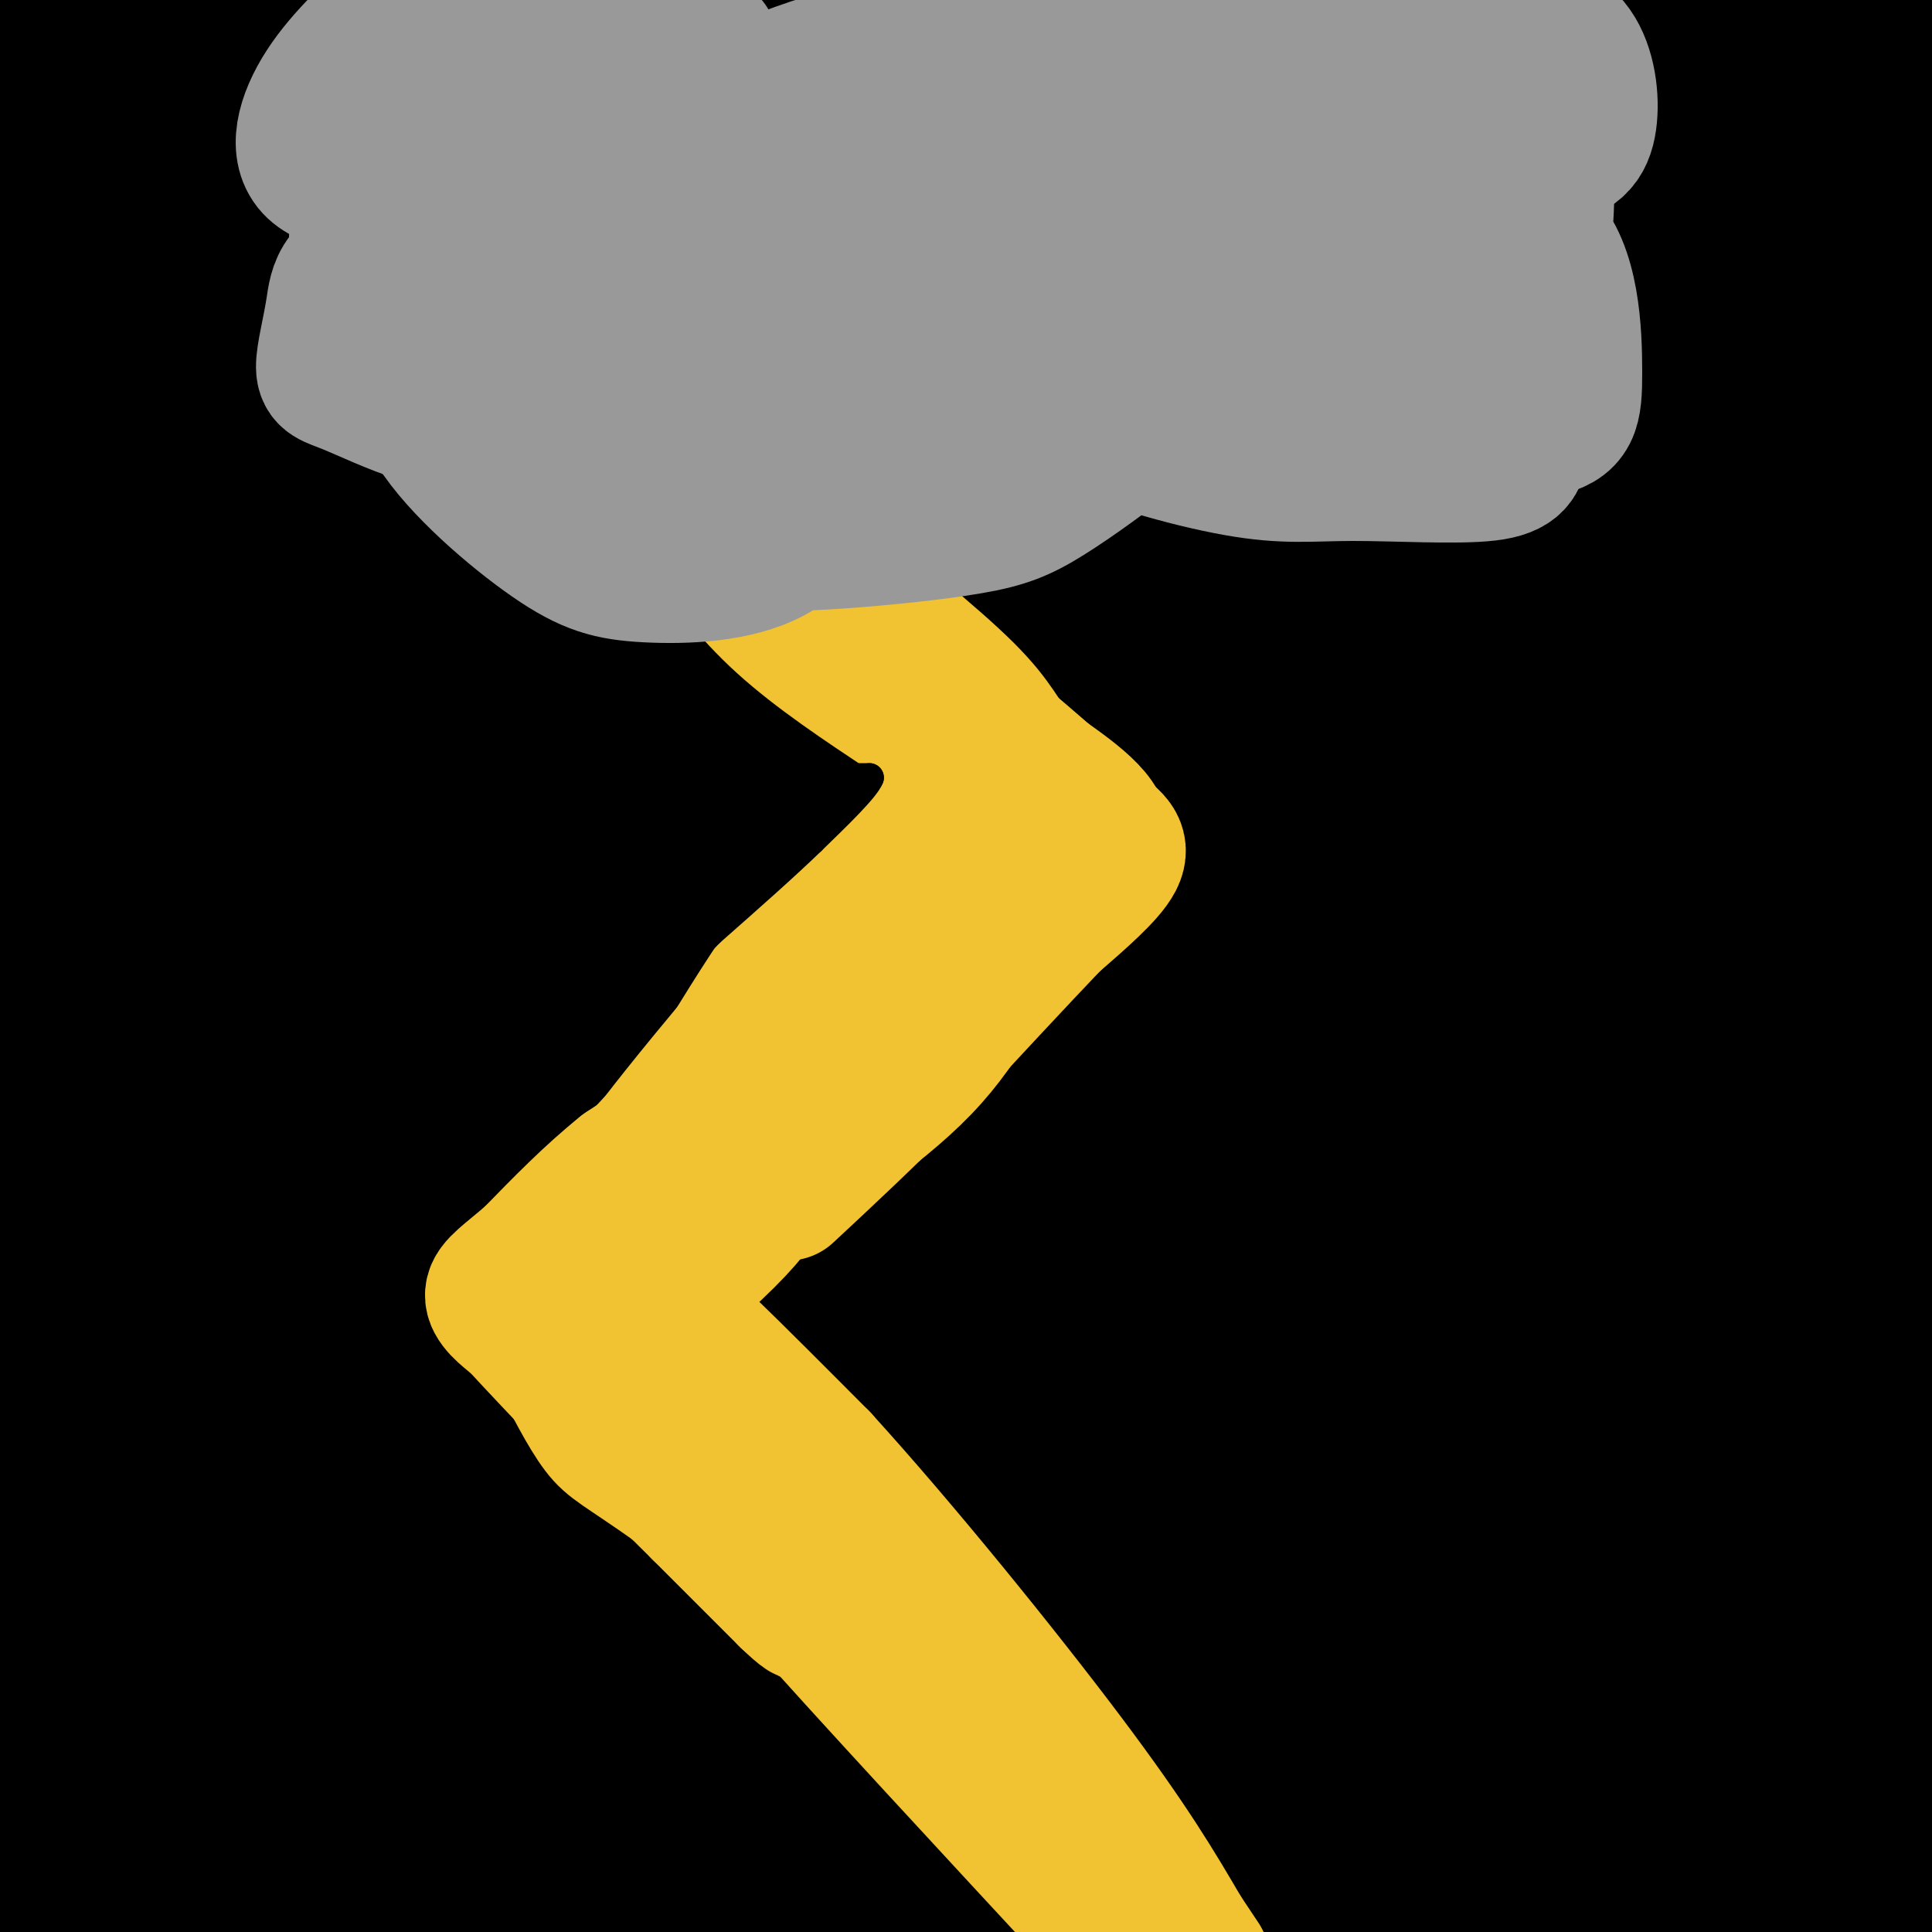 <svg viewBox='0 0 400 400' version='1.1' xmlns='http://www.w3.org/2000/svg' xmlns:xlink='http://www.w3.org/1999/xlink'><g fill='none' stroke='rgb(0,0,0)' stroke-width='28' stroke-linecap='round' stroke-linejoin='round'><path d='M100,90c9.866,-0.506 19.732,-1.011 61,8c41.268,9.011 113.938,27.539 140,30c26.062,2.461 5.517,-11.145 -23,-30c-28.517,-18.855 -65.005,-42.959 -101,-63c-35.995,-20.041 -71.498,-36.021 -107,-52'/><path d='M80,1c-27.881,2.287 -55.763,4.574 -42,8c13.763,3.426 69.170,7.990 147,15c77.830,7.010 178.083,16.464 155,25c-23.083,8.536 -169.500,16.154 -246,22c-76.500,5.846 -83.081,9.921 -89,13c-5.919,3.079 -11.176,5.164 5,28c16.176,22.836 53.786,66.424 74,88c20.214,21.576 23.032,21.139 35,28c11.968,6.861 33.085,21.019 42,20c8.915,-1.019 5.628,-17.215 0,-41c-5.628,-23.785 -13.597,-55.160 -22,-83c-8.403,-27.840 -17.242,-52.146 -22,-65c-4.758,-12.854 -5.437,-14.258 -9,-20c-3.563,-5.742 -10.010,-15.823 -16,-21c-5.990,-5.177 -11.523,-5.449 -19,7c-7.477,12.449 -16.898,37.621 -24,61c-7.102,23.379 -11.886,44.965 -15,70c-3.114,25.035 -4.557,53.517 -6,82'/><path d='M28,238c-1.867,32.356 -3.533,72.244 1,32c4.533,-40.244 15.267,-160.622 26,-281'/><path d='M44,113c-1.083,89.750 -2.167,179.500 -2,231c0.167,51.500 1.583,64.750 3,78'/><path d='M55,396c-1.518,-175.101 -3.036,-350.202 -3,-362c0.036,-11.798 1.625,139.708 9,226c7.375,86.292 20.536,107.369 28,122c7.464,14.631 9.232,22.815 11,31'/><path d='M122,318c6.702,-83.724 13.404,-167.448 15,-189c1.596,-21.552 -1.912,19.069 3,71c4.912,51.931 18.246,115.174 24,138c5.754,22.826 3.930,5.236 7,-63c3.070,-68.236 11.035,-187.118 19,-306'/><path d='M185,18c-2.076,43.263 -4.153,86.526 -5,142c-0.847,55.474 -0.465,123.160 0,152c0.465,28.840 1.011,18.833 -12,-21c-13.011,-39.833 -39.580,-109.494 -57,-166c-17.420,-56.506 -25.691,-99.859 -31,-122c-5.309,-22.141 -7.654,-23.071 -10,-24'/><path d='M55,35c-0.821,44.048 -1.643,88.095 0,117c1.643,28.905 5.750,42.667 12,83c6.250,40.333 14.643,107.238 18,65c3.357,-42.238 1.679,-193.619 0,-345'/><path d='M100,85c5.358,34.042 10.716,68.085 7,70c-3.716,1.915 -16.507,-28.297 -25,-54c-8.493,-25.703 -12.689,-46.896 -11,-35c1.689,11.896 9.262,56.880 20,100c10.738,43.120 24.640,84.375 42,116c17.360,31.625 38.179,53.621 45,83c6.821,29.379 -0.356,66.140 11,7c11.356,-59.140 41.245,-214.183 59,-238c17.755,-23.817 23.378,83.591 29,191'/><path d='M277,325c4.009,-46.179 -0.468,-257.126 -3,-305c-2.532,-47.874 -3.119,67.326 1,146c4.119,78.674 12.942,120.821 11,76c-1.942,-44.821 -14.650,-176.609 -6,-178c8.650,-1.391 38.659,127.617 53,144c14.341,16.383 13.015,-79.858 15,-131c1.985,-51.142 7.281,-57.183 10,-52c2.719,5.183 2.859,21.592 3,38'/><path d='M361,63c1.250,60.429 2.875,192.500 3,198c0.125,5.500 -1.250,-115.571 0,-182c1.250,-66.429 5.125,-78.214 9,-90'/><path d='M304,2c-18.750,1.750 -37.500,3.500 -69,2c-31.500,-1.500 -75.750,-6.250 -120,-11'/><path d='M46,10c25.333,6.489 50.667,12.978 46,18c-4.667,5.022 -39.333,8.578 -60,10c-20.667,1.422 -27.333,0.711 -34,0'/><path d='M3,10c10.778,11.067 21.556,22.133 25,5c3.444,-17.133 -0.444,-62.467 -2,-2c-1.556,60.467 -0.778,226.733 0,393'/><path d='M24,403c-2.156,-101.490 -4.313,-202.979 -6,-253c-1.687,-50.021 -2.906,-48.573 -3,9c-0.094,57.573 0.936,171.270 1,191c0.064,19.730 -0.839,-54.506 5,-148c5.839,-93.494 18.419,-206.247 31,-319'/><path d='M32,16c-1.928,12.912 -3.856,25.825 -4,57c-0.144,31.175 1.498,80.614 2,86c0.502,5.386 -0.134,-33.281 -2,-64c-1.866,-30.719 -4.962,-53.491 -8,-69c-3.038,-15.509 -6.019,-23.754 -9,-32'/><path d='M9,3c-2.756,10.556 -5.511,21.111 -7,54c-1.489,32.889 -1.711,88.111 -2,83c-0.289,-5.111 -0.644,-70.556 -1,-136'/><path d='M7,76c23.083,106.917 46.167,213.833 58,277c11.833,63.167 12.417,82.583 13,102'/><path d='M239,403c30.702,-4.802 61.405,-9.604 66,-14c4.595,-4.396 -16.917,-8.384 -37,-14c-20.083,-5.616 -38.738,-12.858 -77,-18c-38.262,-5.142 -96.132,-8.182 -116,-11c-19.868,-2.818 -1.734,-5.412 58,0c59.734,5.412 161.067,18.832 214,25c52.933,6.168 57.467,5.084 62,4'/><path d='M403,377c-57.533,-2.556 -115.067,-5.111 -174,-8c-58.933,-2.889 -119.267,-6.111 -101,0c18.267,6.111 115.133,21.556 212,37'/><path d='M223,400c-46.311,-1.644 -92.622,-3.289 -83,-4c9.622,-0.711 75.178,-0.489 111,1c35.822,1.489 41.911,4.244 48,7'/><path d='M75,402c-37.202,-0.245 -74.404,-0.489 -37,-2c37.404,-1.511 149.413,-4.287 192,-6c42.587,-1.713 15.751,-2.363 -16,-5c-31.751,-2.637 -68.417,-7.262 -107,-9c-38.583,-1.738 -79.084,-0.590 -93,-4c-13.916,-3.410 -1.247,-11.380 2,-18c3.247,-6.620 -2.930,-11.892 -6,-6c-3.070,5.892 -3.035,22.946 -3,40'/><path d='M7,392c0.167,9.333 2.083,12.667 4,16'/><path d='M18,388c-3.833,-17.083 -7.667,-34.167 -11,-45c-3.333,-10.833 -6.167,-15.417 -9,-20'/><path d='M2,347c3.193,20.565 6.386,41.129 10,42c3.614,0.871 7.649,-17.952 9,-28c1.351,-10.048 0.018,-11.321 0,-14c-0.018,-2.679 1.281,-6.766 -3,-28c-4.281,-21.234 -14.140,-59.617 -24,-98'/><path d='M3,375c4.131,-19.643 8.262,-39.286 11,-61c2.738,-21.714 4.083,-45.500 1,-41c-3.083,4.500 -10.595,37.286 -14,56c-3.405,18.714 -2.702,23.357 -2,28'/><path d='M0,377c1.855,-17.093 3.711,-34.185 5,-50c1.289,-15.815 2.012,-30.352 9,-28c6.988,2.352 20.243,21.594 31,33c10.757,11.406 19.017,14.977 31,19c11.983,4.023 27.691,8.499 34,12c6.309,3.501 3.221,6.028 39,6c35.779,-0.028 110.424,-2.613 80,-2c-30.424,0.613 -165.918,4.422 -220,4c-54.082,-0.422 -26.753,-5.075 47,-7c73.753,-1.925 193.929,-1.121 264,3c70.071,4.121 90.035,11.561 110,19'/><path d='M351,403c0.000,0.000 55.000,-3.000 55,-3'/><path d='M382,392c-35.833,-5.500 -71.667,-11.000 -67,-11c4.667,0.000 49.833,5.500 95,11'/><path d='M388,389c-75.313,-4.193 -150.626,-8.385 -160,-12c-9.374,-3.615 47.190,-6.652 75,-10c27.810,-3.348 26.865,-7.005 31,-10c4.135,-2.995 13.349,-5.327 23,-10c9.651,-4.673 19.738,-11.688 25,-22c5.262,-10.312 5.699,-23.921 7,-35c1.301,-11.079 3.465,-19.630 0,-50c-3.465,-30.370 -12.558,-82.561 -17,-105c-4.442,-22.439 -4.232,-15.126 -7,-24c-2.768,-8.874 -8.515,-33.935 -10,-17c-1.485,16.935 1.293,75.867 1,127c-0.293,51.133 -3.655,94.467 -5,110c-1.345,15.533 -0.672,3.267 0,-9'/><path d='M351,322c-0.444,-5.000 -1.556,-13.000 3,-70c4.556,-57.000 14.778,-163.000 25,-269'/><path d='M378,7c0.511,15.156 1.022,30.311 1,33c-0.022,2.689 -0.578,-7.089 -4,-16c-3.422,-8.911 -9.711,-16.956 -16,-25'/><path d='M379,20c-56.333,3.667 -112.667,7.333 -106,12c6.667,4.667 76.333,10.333 146,16'/><path d='M357,21c-70.800,-5.667 -141.600,-11.333 -141,-14c0.600,-2.667 72.600,-2.333 117,0c44.400,2.333 61.200,6.667 78,11'/><path d='M400,23c-4.774,-2.595 -9.548,-5.190 -12,-7c-2.452,-1.810 -2.583,-2.833 0,-6c2.583,-3.167 7.881,-8.476 11,-10c3.119,-1.524 4.060,0.738 5,3'/><path d='M402,133c-3.628,-0.058 -7.257,-0.116 -9,4c-1.743,4.116 -1.602,12.407 -2,-7c-0.398,-19.407 -1.336,-66.512 -1,-74c0.336,-7.488 1.946,24.643 -2,53c-3.946,28.357 -13.447,52.942 -21,88c-7.553,35.058 -13.158,80.588 -6,59c7.158,-21.588 27.079,-110.294 47,-199'/><path d='M402,119c-4.726,23.858 -9.452,47.715 -13,73c-3.548,25.285 -5.918,51.996 -8,81c-2.082,29.004 -3.878,60.300 -1,31c2.878,-29.300 10.429,-119.196 10,-108c-0.429,11.196 -8.837,123.485 -9,165c-0.163,41.515 7.918,12.258 16,-17'/><path d='M397,344c0.144,4.044 -7.497,22.653 -13,34c-5.503,11.347 -8.867,15.433 -11,16c-2.133,0.567 -3.036,-2.386 -2,-7c1.036,-4.614 4.010,-10.890 10,-19c5.990,-8.110 14.995,-18.055 24,-28'/><path d='M398,342c-12.644,9.533 -25.289,19.067 -27,16c-1.711,-3.067 7.511,-18.733 16,-31c8.489,-12.267 16.244,-21.133 24,-30'/><path d='M395,280c-24.931,1.647 -49.862,3.294 -74,7c-24.138,3.706 -47.485,9.471 -66,15c-18.515,5.529 -32.200,10.822 -58,18c-25.800,7.178 -63.715,16.240 -45,19c18.715,2.760 94.062,-0.783 147,0c52.938,0.783 83.469,5.891 114,11'/><path d='M378,357c-37.088,1.357 -74.175,2.715 -119,0c-44.825,-2.715 -97.386,-9.501 -109,-13c-11.614,-3.499 17.719,-3.711 64,-4c46.281,-0.289 109.509,-0.654 144,0c34.491,0.654 40.246,2.327 46,4'/><path d='M392,347c-51.372,-3.327 -102.744,-6.653 -162,-8c-59.256,-1.347 -126.395,-0.714 -141,-2c-14.605,-1.286 23.326,-4.491 86,-5c62.674,-0.509 150.092,1.679 175,-2c24.908,-3.679 -12.693,-13.223 -49,-18c-36.307,-4.777 -71.319,-4.786 -91,-5c-19.681,-0.214 -24.029,-0.635 -3,1c21.029,1.635 67.437,5.324 104,7c36.563,1.676 63.282,1.338 90,1'/><path d='M401,316c-53.200,1.311 -231.200,4.089 -251,10c-19.800,5.911 118.600,14.956 257,24'/><path d='M391,348c-49.988,-11.000 -99.976,-22.000 -150,-30c-50.024,-8.000 -100.083,-13.000 -117,-16c-16.917,-3.000 -0.690,-4.000 55,-5c55.690,-1.000 150.845,-2.000 246,-3'/><path d='M310,305c-78.028,5.655 -156.056,11.309 -177,9c-20.944,-2.309 15.197,-12.583 92,-20c76.803,-7.417 194.268,-11.979 177,-23c-17.268,-11.021 -169.268,-28.501 -241,-40c-71.732,-11.499 -63.196,-17.016 -62,-22c1.196,-4.984 -4.947,-9.433 -12,-9c-7.053,0.433 -15.014,5.749 -2,-19c13.014,-24.749 47.004,-79.561 62,-107c14.996,-27.439 10.999,-27.503 2,3c-8.999,30.503 -23.000,91.572 -30,125c-7.000,33.428 -7.000,39.214 -7,45'/><path d='M112,247c-2.208,24.472 -4.229,63.151 -7,49c-2.771,-14.151 -6.292,-81.134 -10,-133c-3.708,-51.866 -7.604,-88.616 -9,-54c-1.396,34.616 -0.292,140.598 1,177c1.292,36.402 2.771,3.224 -3,-26c-5.771,-29.224 -18.792,-54.492 -26,-75c-7.208,-20.508 -8.604,-36.254 -10,-52'/><path d='M48,133c1.507,5.004 10.274,43.515 18,41c7.726,-2.515 14.411,-46.056 17,-44c2.589,2.056 1.082,49.707 1,70c-0.082,20.293 1.262,13.226 3,11c1.738,-2.226 3.869,0.387 6,3'/><path d='M93,214c5.109,10.123 14.880,33.929 30,55c15.120,21.071 35.587,39.406 34,47c-1.587,7.594 -25.230,4.448 -34,2c-8.770,-2.448 -2.669,-4.198 -1,-6c1.669,-1.802 -1.095,-3.658 -7,-5c-5.905,-1.342 -14.953,-2.171 -24,-3'/><path d='M91,304c2.118,2.524 19.413,10.333 28,15c8.587,4.667 8.464,6.193 8,8c-0.464,1.807 -1.270,3.894 -3,5c-1.730,1.106 -4.383,1.230 -12,-2c-7.617,-3.230 -20.196,-9.814 -17,-14c3.196,-4.186 22.168,-5.973 42,-8c19.832,-2.027 40.523,-4.293 70,-6c29.477,-1.707 67.738,-2.853 106,-4'/><path d='M313,298c-25.567,-9.217 -142.485,-30.258 -163,-39c-20.515,-8.742 55.371,-5.185 107,-4c51.629,1.185 78.999,-0.001 93,0c14.001,0.001 14.633,1.188 20,3c5.367,1.812 15.470,4.249 -3,1c-18.470,-3.249 -65.511,-12.182 -112,-21c-46.489,-8.818 -92.425,-17.519 -72,-21c20.425,-3.481 107.213,-1.740 194,0'/><path d='M377,217c30.561,-1.615 9.964,-5.652 -3,-10c-12.964,-4.348 -18.296,-9.008 -34,-15c-15.704,-5.992 -41.779,-13.318 -63,-20c-21.221,-6.682 -37.589,-12.721 -76,-15c-38.411,-2.279 -98.866,-0.797 -71,-6c27.866,-5.203 144.052,-17.092 194,-23c49.948,-5.908 33.657,-5.835 32,-6c-1.657,-0.165 11.318,-0.569 1,-3c-10.318,-2.431 -43.931,-6.889 -93,-9c-49.069,-2.111 -113.596,-1.876 -163,-1c-49.404,0.876 -83.687,2.393 -29,3c54.687,0.607 198.343,0.303 342,0'/><path d='M396,113c-69.178,-9.090 -138.356,-18.180 -194,-25c-55.644,-6.820 -97.753,-11.372 -108,-9c-10.247,2.372 11.369,11.666 26,22c14.631,10.334 22.277,21.708 41,45c18.723,23.292 48.524,58.501 60,79c11.476,20.499 4.628,26.288 -11,-29c-15.628,-55.288 -40.037,-171.654 -46,-186c-5.963,-14.346 6.518,73.327 19,161'/><path d='M183,171c3.195,21.839 1.682,-4.062 -2,-23c-3.682,-18.938 -9.535,-30.912 -13,-41c-3.465,-10.088 -4.544,-18.291 -13,-26c-8.456,-7.709 -24.289,-14.923 -18,-16c6.289,-1.077 34.699,3.985 46,5c11.301,1.015 5.493,-2.017 0,-7c-5.493,-4.983 -10.671,-11.919 -21,-18c-10.329,-6.081 -25.808,-11.309 -27,-10c-1.192,1.309 11.904,9.154 25,17'/><path d='M160,52c6.422,4.461 9.979,7.113 4,4c-5.979,-3.113 -21.492,-11.992 -42,-18c-20.508,-6.008 -46.011,-9.144 -31,-6c15.011,3.144 70.537,12.570 113,18c42.463,5.430 71.862,6.864 106,7c34.138,0.136 73.017,-1.025 76,-3c2.983,-1.975 -29.928,-4.762 -77,-6c-47.072,-1.238 -108.306,-0.925 -139,0c-30.694,0.925 -30.847,2.463 -31,4'/><path d='M139,52c48.574,20.867 185.509,71.033 229,81c43.491,9.967 -6.462,-20.266 -28,-39c-21.538,-18.734 -14.660,-25.970 -15,-14c-0.340,11.970 -7.899,43.146 -11,52c-3.101,8.854 -1.743,-4.613 1,-17c2.743,-12.387 6.872,-23.693 11,-35'/><path d='M326,80c5.268,-12.558 12.939,-26.453 1,-5c-11.939,21.453 -43.489,78.256 -46,78c-2.511,-0.256 24.016,-57.569 20,-72c-4.016,-14.431 -38.576,14.020 -52,26c-13.424,11.980 -5.712,7.490 2,3'/><path d='M251,110c-16.005,4.323 -57.017,13.631 -69,17c-11.983,3.369 5.063,0.798 21,2c15.937,1.202 30.767,6.178 23,9c-7.767,2.822 -38.130,3.491 -58,7c-19.870,3.509 -29.249,9.860 -31,13c-1.751,3.140 4.124,3.070 10,3'/><path d='M147,161c8.511,0.323 24.790,-0.370 3,1c-21.790,1.370 -81.648,4.804 -35,6c46.648,1.196 199.803,0.156 258,0c58.197,-0.156 21.438,0.573 -1,5c-22.438,4.427 -30.554,12.550 -43,17c-12.446,4.450 -29.223,5.225 -46,6'/><path d='M283,196c-10.872,1.282 -15.052,1.488 -21,0c-5.948,-1.488 -13.664,-4.671 -3,-6c10.664,-1.329 39.708,-0.805 33,1c-6.708,1.805 -49.169,4.892 -57,5c-7.831,0.108 18.967,-2.762 42,-4c23.033,-1.238 42.302,-0.843 52,0c9.698,0.843 9.826,2.133 12,4c2.174,1.867 6.393,4.310 9,8c2.607,3.690 3.602,8.626 0,14c-3.602,5.374 -11.801,11.187 -20,17'/><path d='M330,235c-15.334,6.774 -43.670,15.207 -41,20c2.670,4.793 36.344,5.944 46,8c9.656,2.056 -4.708,5.015 -21,7c-16.292,1.985 -34.512,2.996 -37,4c-2.488,1.004 10.756,2.002 24,3'/><path d='M301,277c0.606,-1.608 -9.879,-7.129 -26,-10c-16.121,-2.871 -37.879,-3.094 -37,-4c0.879,-0.906 24.395,-2.497 39,-5c14.605,-2.503 20.301,-5.918 25,-8c4.699,-2.082 8.402,-2.829 17,-8c8.598,-5.171 22.091,-14.764 30,-25c7.909,-10.236 10.234,-21.113 12,-31c1.766,-9.887 2.973,-18.782 4,-30c1.027,-11.218 1.873,-24.760 1,-33c-0.873,-8.240 -3.466,-11.180 -5,-13c-1.534,-1.820 -2.010,-2.520 -3,0c-0.990,2.520 -2.495,8.260 -4,14'/><path d='M354,124c-4.277,9.431 -12.971,26.007 -20,51c-7.029,24.993 -12.393,58.403 -15,59c-2.607,0.597 -2.458,-31.619 -1,-48c1.458,-16.381 4.226,-16.927 5,-18c0.774,-1.073 -0.445,-2.674 -4,-1c-3.555,1.674 -9.444,6.621 -14,23c-4.556,16.379 -7.778,44.189 -11,72'/><path d='M294,262c-2.219,14.470 -2.266,14.644 -1,4c1.266,-10.644 3.844,-32.108 5,-43c1.156,-10.892 0.891,-11.213 18,-42c17.109,-30.787 51.594,-92.041 55,-97c3.406,-4.959 -24.267,46.376 -38,70c-13.733,23.624 -13.526,19.539 -23,21c-9.474,1.461 -28.628,8.470 -41,12c-12.372,3.530 -17.964,3.580 -39,3c-21.036,-0.580 -57.518,-1.790 -94,-3'/><path d='M136,187c-22.648,-4.708 -32.269,-14.978 -37,-21c-4.731,-6.022 -4.572,-7.795 -3,-8c1.572,-0.205 4.556,1.157 9,5c4.444,3.843 10.346,10.167 6,23c-4.346,12.833 -18.942,32.173 -26,44c-7.058,11.827 -6.579,16.139 -8,21c-1.421,4.861 -4.742,10.272 -10,4c-5.258,-6.272 -12.454,-24.227 -20,-50c-7.546,-25.773 -15.442,-59.364 -19,-72c-3.558,-12.636 -2.779,-4.318 -2,4'/><path d='M26,137c-3.726,10.952 -12.042,36.333 -16,59c-3.958,22.667 -3.560,42.619 -5,38c-1.440,-4.619 -4.720,-33.810 -8,-63'/><path d='M0,137c0.155,-7.458 0.310,-14.917 1,-3c0.690,11.917 1.917,43.208 2,46c0.083,2.792 -0.976,-22.917 0,-51c0.976,-28.083 3.988,-58.542 7,-89'/><path d='M10,40c1.167,-21.833 0.583,-31.917 0,-42'/><path d='M70,3c29.083,4.750 58.167,9.500 117,14c58.833,4.500 147.417,8.750 236,13'/><path d='M399,347c-2.768,12.643 -5.536,25.286 -7,26c-1.464,0.714 -1.625,-10.500 -7,-22c-5.375,-11.500 -15.964,-23.286 -20,-27c-4.036,-3.714 -1.518,0.643 1,5'/><path d='M366,329c0.156,10.911 0.044,35.689 -2,52c-2.044,16.311 -6.022,24.156 -10,32'/></g>
<g fill='none' stroke='rgb(241,194,50)' stroke-width='28' stroke-linecap='round' stroke-linejoin='round'><path d='M210,0c0.000,0.000 -39.000,60.000 -39,60'/><path d='M171,60c-8.956,13.511 -11.844,17.289 -4,8c7.844,-9.289 26.422,-31.644 45,-54'/><path d='M212,14c10.000,-11.833 12.500,-14.417 15,-17'/><path d='M223,0c0.000,0.000 -32.000,49.000 -32,49'/><path d='M191,49c-10.500,14.833 -20.750,27.417 -31,40'/><path d='M160,89c-6.511,9.156 -7.289,12.044 -10,15c-2.711,2.956 -7.356,5.978 -12,9'/><path d='M138,113c-2.464,1.619 -2.625,1.167 -3,0c-0.375,-1.167 -0.964,-3.048 1,-7c1.964,-3.952 6.482,-9.976 11,-16'/><path d='M147,90c7.044,-6.889 19.156,-16.111 30,-29c10.844,-12.889 20.422,-29.444 30,-46'/><path d='M207,15c6.500,-10.500 7.750,-13.750 9,-17'/><path d='M145,109c4.917,6.750 9.833,13.500 17,20c7.167,6.500 16.583,12.750 26,19'/><path d='M188,148c4.595,3.643 3.083,3.250 5,5c1.917,1.750 7.262,5.643 1,-3c-6.262,-8.643 -24.131,-29.821 -42,-51'/><path d='M152,99c-9.600,-11.800 -12.600,-15.800 -5,-8c7.600,7.800 25.800,27.400 44,47'/><path d='M191,138c13.467,12.956 25.133,21.844 29,26c3.867,4.156 -0.067,3.578 -4,3'/><path d='M216,167c-2.427,0.758 -6.496,1.152 -11,4c-4.504,2.848 -9.443,8.152 -23,21c-13.557,12.848 -35.730,33.242 -46,44c-10.270,10.758 -8.635,11.879 -7,13'/><path d='M129,249c-2.067,2.156 -3.733,1.044 7,-13c10.733,-14.044 33.867,-41.022 57,-68'/><path d='M193,168c11.298,-11.845 11.042,-7.458 6,-3c-5.042,4.458 -14.869,8.988 -25,20c-10.131,11.012 -20.565,28.506 -31,46'/><path d='M143,231c-10.867,15.200 -22.533,30.200 -26,36c-3.467,5.800 1.267,2.400 6,-1'/><path d='M123,266c0.800,-1.489 -0.200,-4.711 12,11c12.200,15.711 37.600,50.356 63,85'/><path d='M198,362c16.667,21.167 26.833,31.583 37,42'/><path d='M232,403c-26.778,-28.889 -53.556,-57.778 -67,-73c-13.444,-15.222 -13.556,-16.778 -15,-21c-1.444,-4.222 -4.222,-11.111 -7,-18'/><path d='M143,291c-3.178,-5.067 -7.622,-8.733 -10,-13c-2.378,-4.267 -2.689,-9.133 -3,-14'/><path d='M130,264c6.167,4.000 23.083,21.000 40,38'/><path d='M170,302c16.489,18.089 37.711,44.311 51,62c13.289,17.689 18.644,26.844 24,36'/><path d='M245,400c4.667,7.000 4.333,6.500 4,6'/><path d='M242,401c-15.500,-18.750 -31.000,-37.500 -48,-53c-17.000,-15.500 -35.500,-27.750 -54,-40'/><path d='M140,308c-11.556,-8.178 -13.444,-8.622 -16,-12c-2.556,-3.378 -5.778,-9.689 -9,-16'/><path d='M115,280c-1.226,-1.667 0.208,2.167 7,-1c6.792,-3.167 18.940,-13.333 26,-20c7.060,-6.667 9.030,-9.833 11,-13'/><path d='M159,246c7.978,-6.156 22.422,-15.044 32,-25c9.578,-9.956 14.289,-20.978 19,-32'/><path d='M210,189c4.333,-6.667 5.667,-7.333 7,-8'/><path d='M217,181c4.289,-2.578 11.511,-5.022 11,-9c-0.511,-3.978 -8.756,-9.489 -17,-15'/><path d='M211,157c-3.667,-4.244 -4.333,-7.356 -11,-14c-6.667,-6.644 -19.333,-16.822 -32,-27'/></g>
<g fill='none' stroke='rgb(153,153,153)' stroke-width='28' stroke-linecap='round' stroke-linejoin='round'><path d='M121,7c-7.511,-0.282 -15.023,-0.564 -19,0c-3.977,0.564 -4.421,1.975 -8,6c-3.579,4.025 -10.295,10.665 -14,17c-3.705,6.335 -4.400,12.366 -4,16c0.400,3.634 1.895,4.870 11,6c9.105,1.130 25.819,2.152 37,1c11.181,-1.152 16.829,-4.479 20,-9c3.171,-4.521 3.865,-10.236 5,-13c1.135,-2.764 2.710,-2.578 -6,-3c-8.710,-0.422 -27.706,-1.453 -39,1c-11.294,2.453 -14.887,8.391 -17,13c-2.113,4.609 -2.747,7.888 -2,10c0.747,2.112 2.873,3.056 5,4'/><path d='M90,56c9.028,2.157 29.099,5.551 39,7c9.901,1.449 9.633,0.954 11,0c1.367,-0.954 4.371,-2.368 5,-5c0.629,-2.632 -1.117,-6.483 -14,-8c-12.883,-1.517 -36.905,-0.702 -49,2c-12.095,2.702 -12.265,7.290 -13,12c-0.735,4.710 -2.036,9.540 -2,12c0.036,2.460 1.409,2.548 5,4c3.591,1.452 9.400,4.268 15,6c5.600,1.732 10.989,2.381 14,-2c3.011,-4.381 3.642,-13.793 4,-18c0.358,-4.207 0.443,-3.210 -3,-4c-3.443,-0.790 -10.412,-3.369 -14,-1c-3.588,2.369 -3.794,9.684 -4,17'/><path d='M84,78c0.966,4.621 5.380,7.674 12,10c6.620,2.326 15.445,3.926 24,5c8.555,1.074 16.841,1.623 23,-1c6.159,-2.623 10.193,-8.417 9,-12c-1.193,-3.583 -7.613,-4.956 -17,-6c-9.387,-1.044 -21.742,-1.759 -30,1c-8.258,2.759 -12.419,8.993 -14,12c-1.581,3.007 -0.583,2.786 2,4c2.583,1.214 6.750,3.863 27,6c20.250,2.137 56.584,3.760 72,3c15.416,-0.760 9.916,-3.905 6,-8c-3.916,-4.095 -6.247,-9.141 -9,-12c-2.753,-2.859 -5.930,-3.531 -15,-4c-9.070,-0.469 -24.035,-0.734 -39,-1'/><path d='M135,75c-9.348,1.582 -13.218,6.038 -17,12c-3.782,5.962 -7.475,13.432 -2,18c5.475,4.568 20.117,6.234 31,7c10.883,0.766 18.005,0.631 27,0c8.995,-0.631 19.863,-1.760 27,-3c7.137,-1.240 10.544,-2.593 16,-6c5.456,-3.407 12.962,-8.868 18,-13c5.038,-4.132 7.607,-6.936 2,-9c-5.607,-2.064 -19.389,-3.389 -30,-3c-10.611,0.389 -18.050,2.491 -22,5c-3.950,2.509 -4.409,5.424 -6,7c-1.591,1.576 -4.313,1.814 3,3c7.313,1.186 24.661,3.319 36,2c11.339,-1.319 16.668,-6.091 21,-11c4.332,-4.909 7.666,-9.954 11,-15'/><path d='M250,69c2.886,-3.084 4.600,-3.294 0,-3c-4.600,0.294 -15.514,1.093 -21,3c-5.486,1.907 -5.543,4.921 -7,8c-1.457,3.079 -4.312,6.222 2,10c6.312,3.778 21.792,8.191 32,10c10.208,1.809 15.142,1.014 24,1c8.858,-0.014 21.638,0.752 28,0c6.362,-0.752 6.305,-3.022 7,-5c0.695,-1.978 2.142,-3.662 1,-6c-1.142,-2.338 -4.872,-5.328 -16,-7c-11.128,-1.672 -29.653,-2.025 -37,-1c-7.347,1.025 -3.517,3.430 2,6c5.517,2.570 12.719,5.306 22,6c9.281,0.694 20.640,-0.653 32,-2'/><path d='M319,89c6.573,-1.407 7.006,-3.925 7,-12c-0.006,-8.075 -0.453,-21.709 -7,-28c-6.547,-6.291 -19.196,-5.240 -25,-4c-5.804,1.240 -4.763,2.668 -3,5c1.763,2.332 4.249,5.567 7,7c2.751,1.433 5.767,1.063 8,1c2.233,-0.063 3.684,0.181 6,0c2.316,-0.181 5.498,-0.786 7,-6c1.502,-5.214 1.325,-15.037 1,-21c-0.325,-5.963 -0.799,-8.066 -6,-12c-5.201,-3.934 -15.129,-9.698 -24,-12c-8.871,-2.302 -16.684,-1.142 -20,0c-3.316,1.142 -2.136,2.265 -3,4c-0.864,1.735 -3.771,4.083 -1,8c2.771,3.917 11.220,9.405 21,12c9.780,2.595 20.890,2.298 32,2'/><path d='M319,33c7.244,-0.692 9.354,-3.423 10,-8c0.646,-4.577 -0.172,-11.002 -3,-15c-2.828,-3.998 -7.665,-5.571 -14,-7c-6.335,-1.429 -14.167,-2.715 -22,-4'/><path d='M232,0c-6.109,3.798 -12.217,7.595 -15,10c-2.783,2.405 -2.240,3.416 -3,4c-0.760,0.584 -2.824,0.739 3,4c5.824,3.261 19.534,9.628 31,13c11.466,3.372 20.688,3.748 24,1c3.312,-2.748 0.713,-8.622 -3,-13c-3.713,-4.378 -8.542,-7.261 -14,-10c-5.458,-2.739 -11.545,-5.334 -24,-7c-12.455,-1.666 -31.276,-2.402 -42,0c-10.724,2.402 -13.349,7.942 -15,12c-1.651,4.058 -2.329,6.633 1,10c3.329,3.367 10.664,7.526 23,10c12.336,2.474 29.673,3.262 37,1c7.327,-2.262 4.644,-7.575 3,-11c-1.644,-3.425 -2.250,-4.960 -5,-7c-2.750,-2.040 -7.643,-4.583 -16,-6c-8.357,-1.417 -20.179,-1.709 -32,-2'/><path d='M185,9c-13.828,2.590 -32.398,10.064 -42,15c-9.602,4.936 -10.235,7.332 -2,11c8.235,3.668 25.340,8.608 41,11c15.660,2.392 29.877,2.236 37,2c7.123,-0.236 7.152,-0.552 9,-3c1.848,-2.448 5.516,-7.027 8,-11c2.484,-3.973 3.784,-7.339 1,-13c-2.784,-5.661 -9.653,-13.617 -17,-18c-7.347,-4.383 -15.174,-5.191 -23,-6'/><path d='M147,9c-8.459,6.276 -16.918,12.552 -21,19c-4.082,6.448 -3.787,13.069 -3,17c0.787,3.931 2.064,5.171 7,8c4.936,2.829 13.530,7.246 35,10c21.470,2.754 55.817,3.844 76,2c20.183,-1.844 26.200,-6.621 30,-11c3.800,-4.379 5.381,-8.358 6,-11c0.619,-2.642 0.277,-3.946 -2,-6c-2.277,-2.054 -6.488,-4.856 -10,-7c-3.512,-2.144 -6.324,-3.628 -16,-6c-9.676,-2.372 -26.214,-5.633 -45,-7c-18.786,-1.367 -39.819,-0.841 -55,1c-15.181,1.841 -24.510,4.996 -25,10c-0.490,5.004 7.860,11.858 21,17c13.140,5.142 31.070,8.571 49,12'/><path d='M194,57c8.817,1.548 6.361,-0.581 6,-2c-0.361,-1.419 1.373,-2.126 0,-6c-1.373,-3.874 -5.853,-10.915 -13,-17c-7.147,-6.085 -16.963,-11.215 -30,-14c-13.037,-2.785 -29.296,-3.224 -35,-7c-5.704,-3.776 -0.852,-10.888 4,-18'/><path d='M84,0c-6.434,5.817 -12.869,11.633 -17,18c-4.131,6.367 -5.959,13.283 -2,17c3.959,3.717 13.704,4.233 19,3c5.296,-1.233 6.143,-4.217 7,-7c0.857,-2.783 1.725,-5.365 0,-7c-1.725,-1.635 -6.043,-2.322 -9,-3c-2.957,-0.678 -4.555,-1.347 -6,6c-1.445,7.347 -2.738,22.712 -2,32c0.738,9.288 3.506,12.501 10,14c6.494,1.499 16.712,1.286 21,0c4.288,-1.286 2.644,-3.643 1,-6'/><path d='M106,67c-2.255,-1.047 -8.392,-0.665 -12,0c-3.608,0.665 -4.687,1.614 -6,5c-1.313,3.386 -2.861,9.210 2,17c4.861,7.790 16.130,17.547 24,23c7.870,5.453 12.340,6.602 20,7c7.660,0.398 18.508,0.043 26,-4c7.492,-4.043 11.626,-11.775 14,-16c2.374,-4.225 2.986,-4.943 4,-8c1.014,-3.057 2.429,-8.455 -1,-11c-3.429,-2.545 -11.703,-2.239 -15,-1c-3.297,1.239 -1.619,3.410 2,5c3.619,1.590 9.177,2.597 17,3c7.823,0.403 17.912,0.201 28,0'/><path d='M209,87c7.740,-2.113 13.090,-7.397 17,-13c3.910,-5.603 6.379,-11.525 8,-16c1.621,-4.475 2.394,-7.503 -1,-9c-3.394,-1.497 -10.957,-1.461 -14,0c-3.043,1.461 -1.568,4.349 -2,6c-0.432,1.651 -2.771,2.065 8,3c10.771,0.935 34.654,2.390 44,2c9.346,-0.390 4.156,-2.624 -2,-5c-6.156,-2.376 -13.279,-4.895 -19,-6c-5.721,-1.105 -10.040,-0.798 -13,0c-2.960,0.798 -4.560,2.085 -2,3c2.560,0.915 9.280,1.457 16,2'/><path d='M249,54c8.711,0.800 22.489,1.800 32,4c9.511,2.200 14.756,5.600 20,9'/></g>
<g fill='none' stroke='rgb(241,194,50)' stroke-width='28' stroke-linecap='round' stroke-linejoin='round'><path d='M207,160c2.833,-0.417 5.667,-0.833 9,1c3.333,1.833 7.167,5.917 11,10'/><path d='M227,171c3.178,2.533 5.622,3.867 4,7c-1.622,3.133 -7.311,8.067 -13,13'/><path d='M218,191c-7.000,7.333 -18.000,19.167 -29,31'/><path d='M189,222c-9.167,9.333 -17.583,17.167 -26,25'/><path d='M150,228c0.000,0.000 -21.000,14.000 -21,14'/><path d='M129,242c-6.667,5.333 -12.833,11.667 -19,18'/><path d='M110,260c-4.956,4.311 -7.844,6.089 -8,8c-0.156,1.911 2.422,3.956 5,6'/><path d='M107,274c3.500,3.833 9.750,10.417 16,17'/><path d='M123,291c6.333,6.500 14.167,14.250 22,22'/><path d='M145,313c6.667,6.667 12.333,12.333 18,18'/><path d='M163,331c3.667,3.500 3.833,3.250 4,3'/></g>
<g fill='none' stroke='rgb(0,0,0)' stroke-width='6' stroke-linecap='round' stroke-linejoin='round'><path d='M173,161c0.000,0.000 7.000,0.000 7,0'/><path d='M180,161c-0.833,2.167 -6.417,7.583 -12,13'/><path d='M168,174c-5.500,5.333 -13.250,12.167 -21,19'/><path d='M147,193c-6.167,6.167 -11.083,12.083 -16,18'/></g>
</svg>